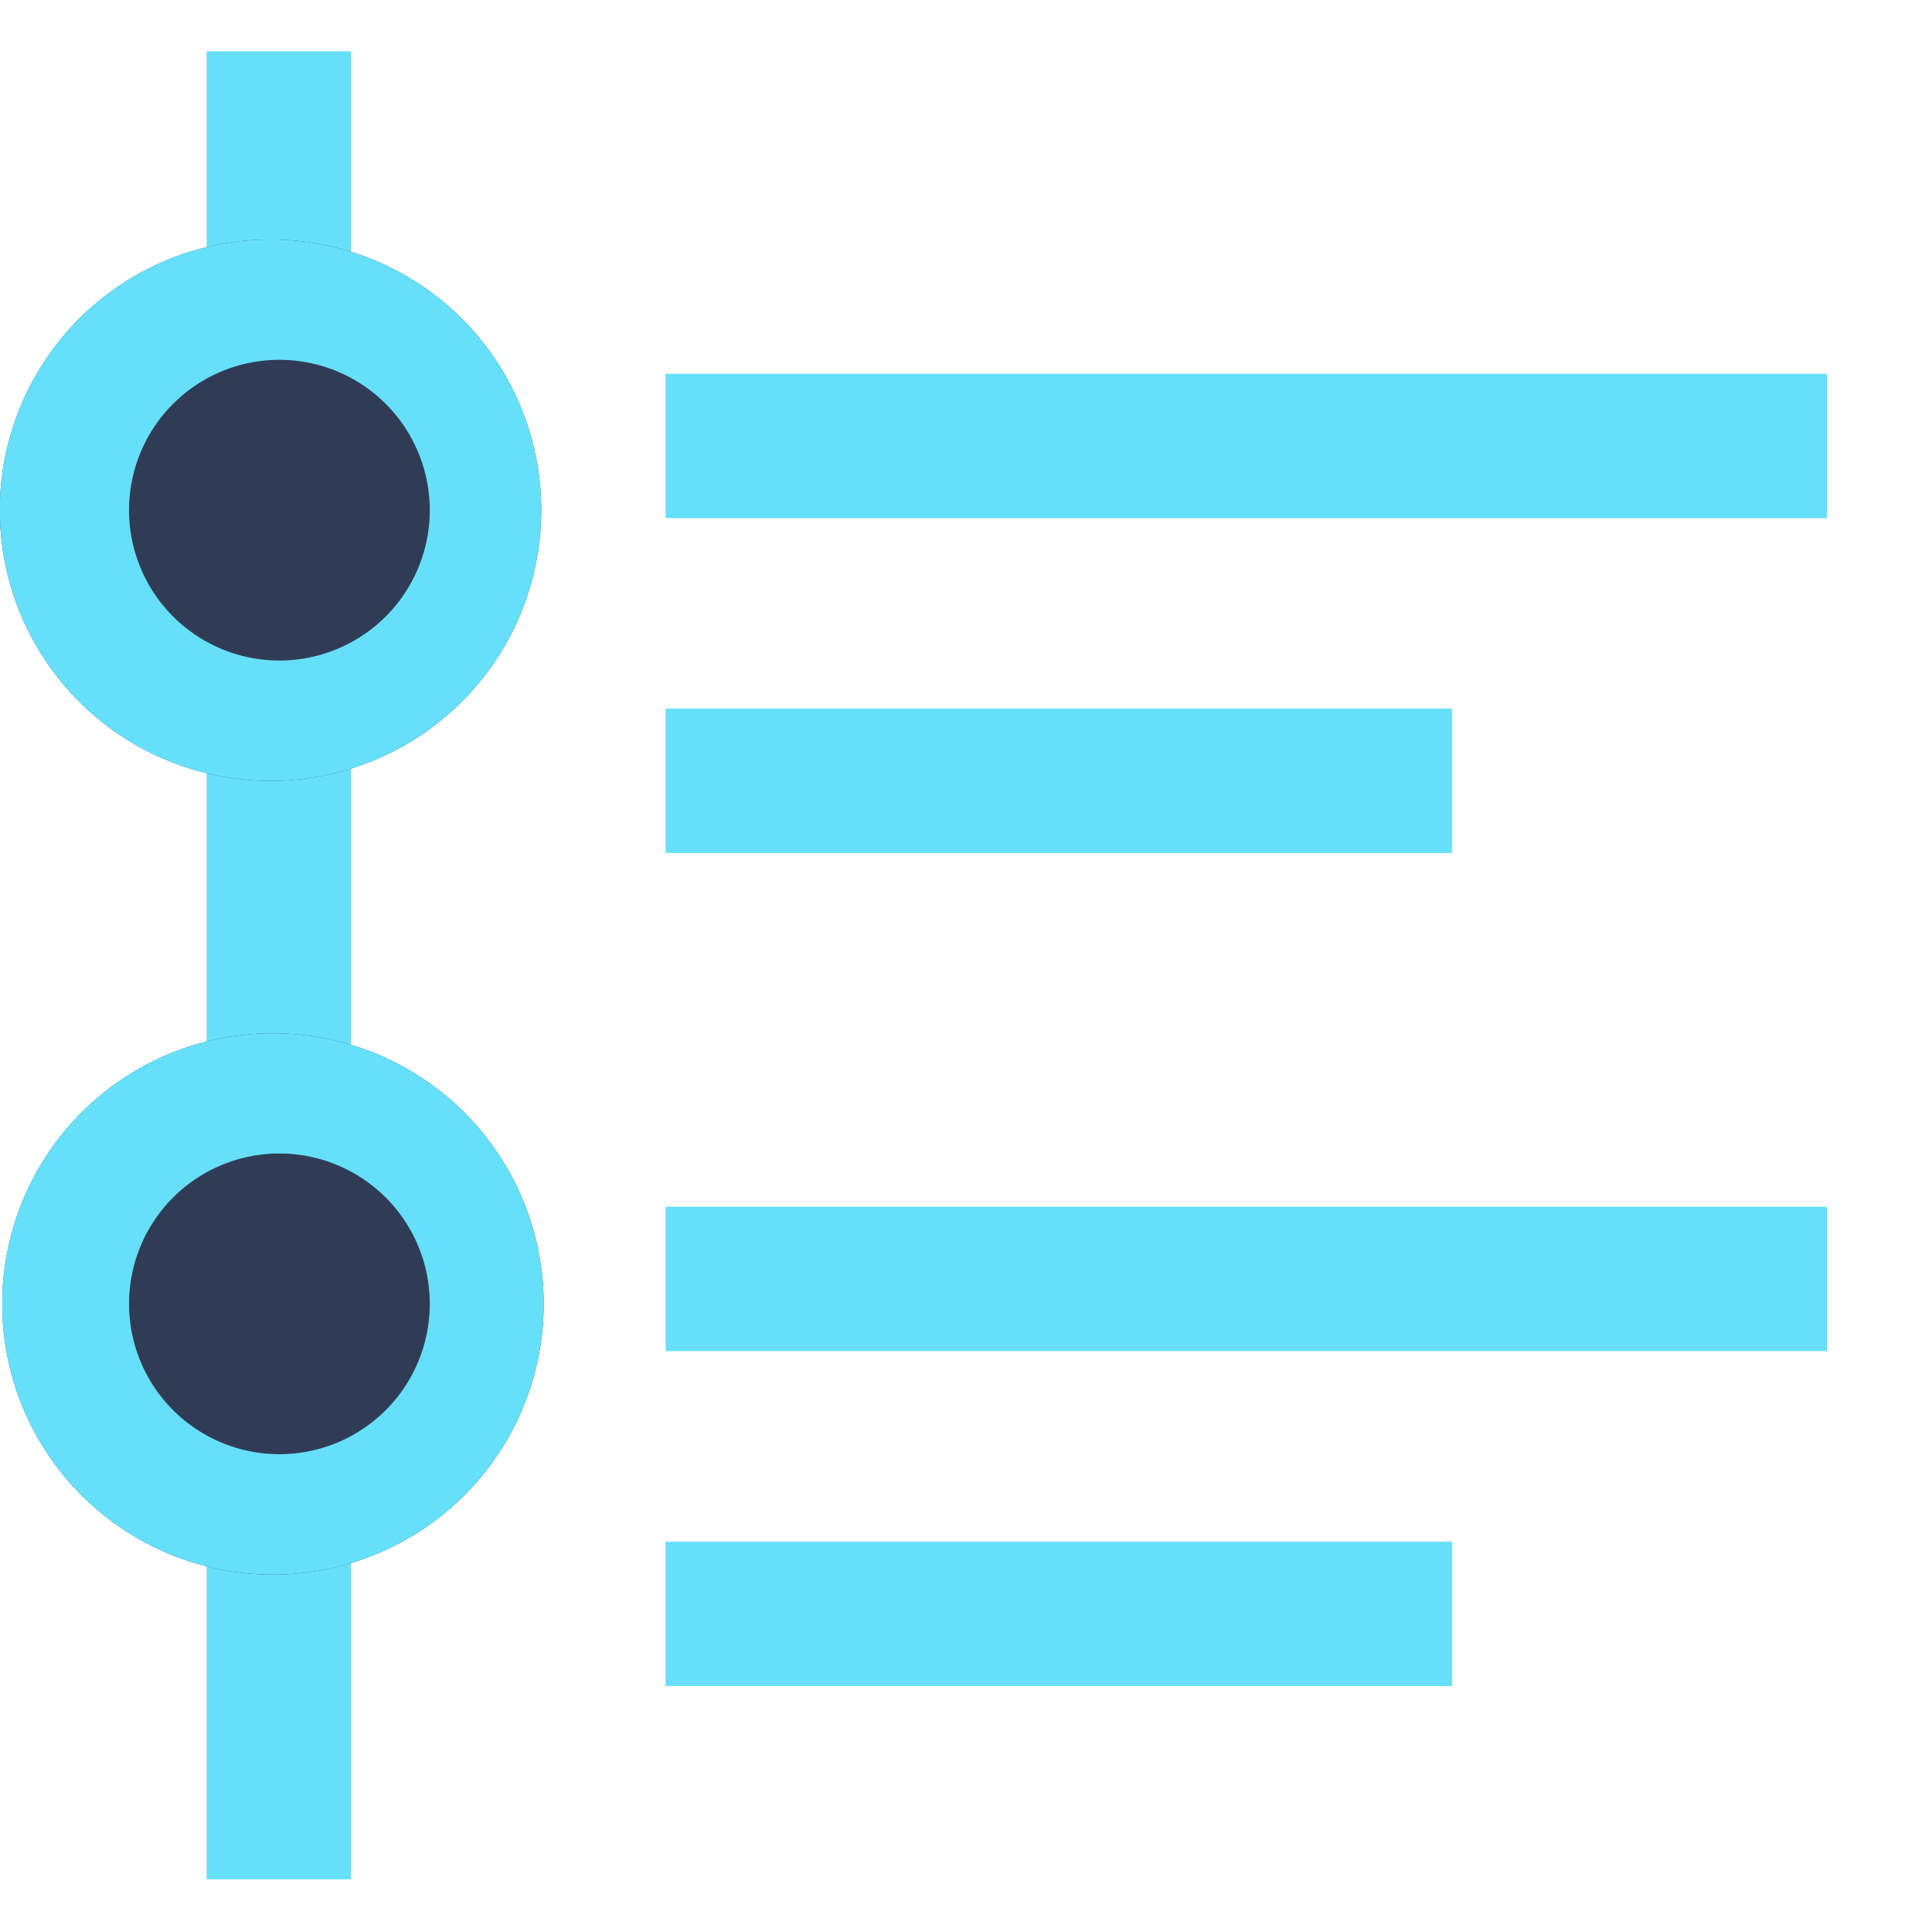 <?xml version="1.0" standalone="no"?><!DOCTYPE svg PUBLIC "-//W3C//DTD SVG 1.1//EN" "http://www.w3.org/Graphics/SVG/1.1/DTD/svg11.dtd"><svg t="1748051904598" class="icon" viewBox="0 0 1028 1024" version="1.1" xmlns="http://www.w3.org/2000/svg" p-id="28103" xmlns:xlink="http://www.w3.org/1999/xlink" width="200.781" height="200"><path d="M109.954 27.307h76.8v972.8H109.954z" fill="#66E0FA" p-id="28104"/><path d="M148.388 415.471a144.043 144.043 0 1 1 0-287.949 144.043 144.043 0 0 1 0 287.949zM148.388 837.905a144.043 144.043 0 1 1 0-288.017 144.043 144.043 0 0 1 0 288.017z" fill="#303C56" p-id="28105"/><path d="M148.388 415.471a144.043 144.043 0 1 1 0-287.949 144.043 144.043 0 0 1 0 287.949z m0-63.966a80.009 80.009 0 1 0 0-160.017 80.009 80.009 0 0 0 0 160.017zM148.388 837.905a144.043 144.043 0 1 1 0-288.017 144.043 144.043 0 0 1 0 288.017z m0-64.034a80.009 80.009 0 1 0 0-160.017 80.009 80.009 0 0 0 0 160.017zM354.144 275.729V198.929h618.018v76.8zM354.144 453.905V377.105h418.475v76.8zM354.144 718.985V642.185h618.018v76.8zM354.144 897.229v-76.8h418.475v76.8z" fill="#66E0FA" p-id="28106"/></svg>